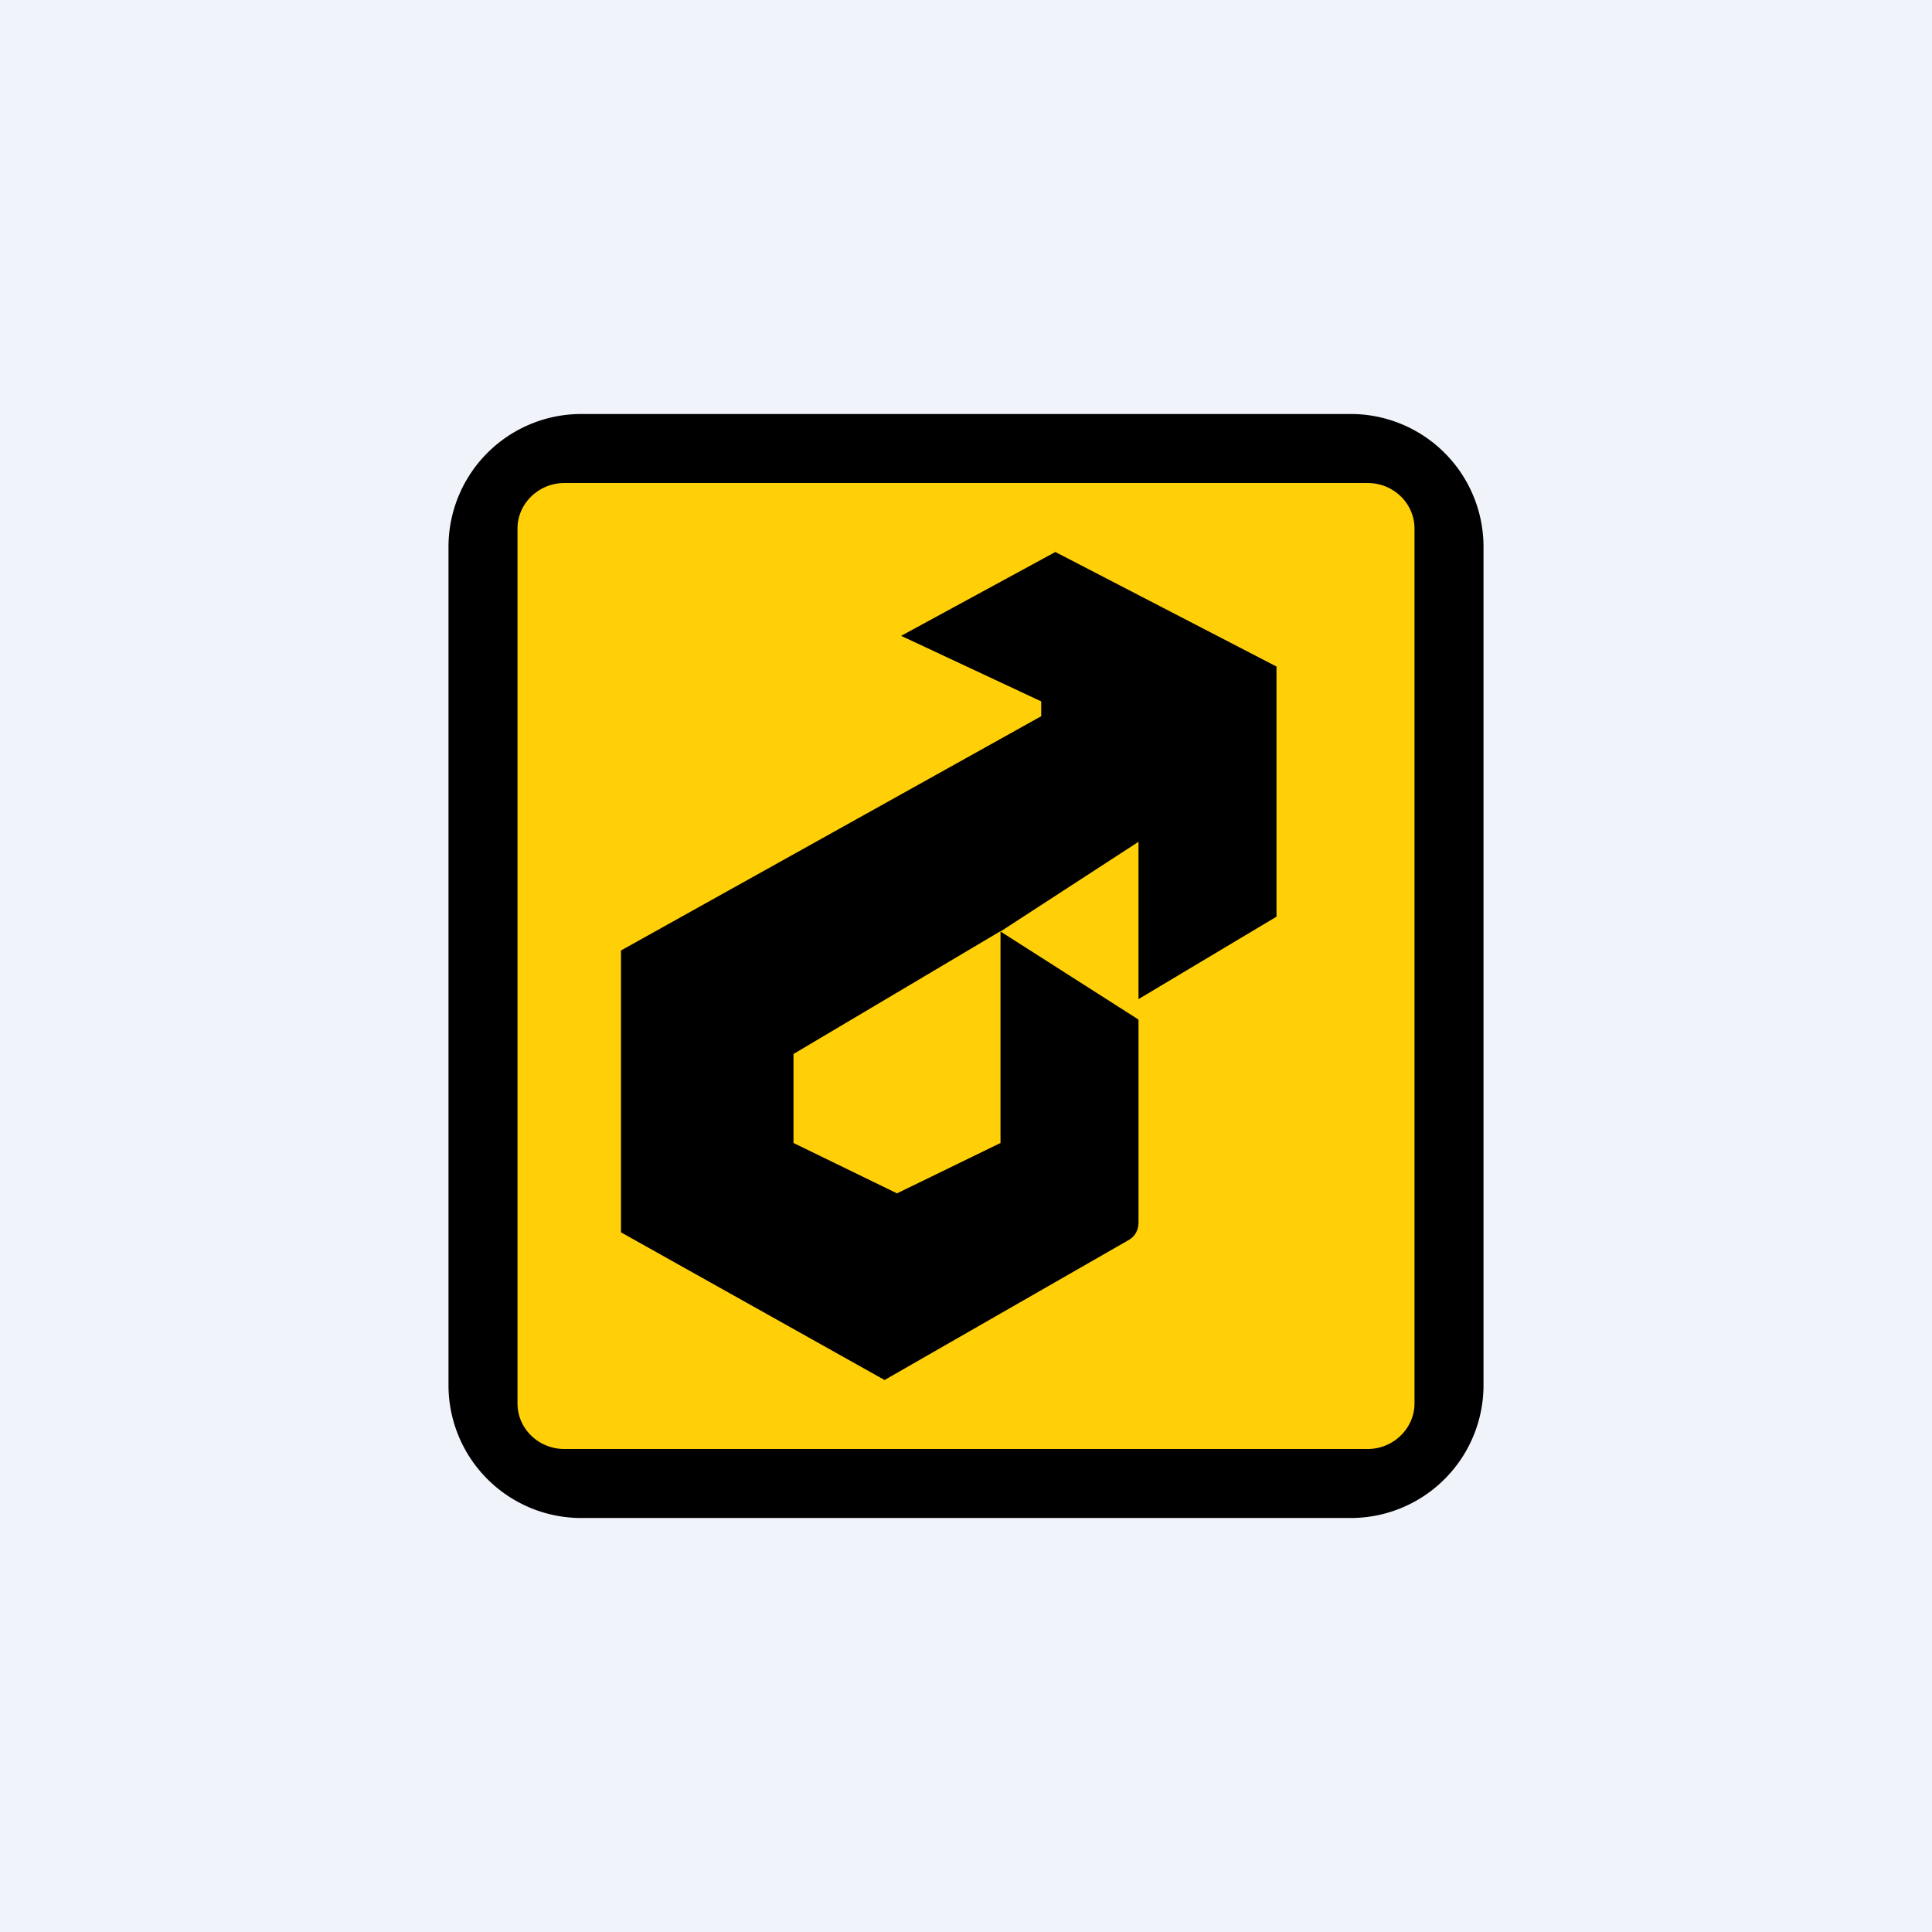 <!-- by Wealthyhood --><svg width="56" height="56" viewBox="0 0 56 56" xmlns="http://www.w3.org/2000/svg"><path fill="#F0F3FA" d="M0 0h56v56H0z"/><path d="M14.53 14.62c0-.76.63-1.38 1.41-1.38h24.12c.78 0 1.41.62 1.41 1.38v26.5a1.4 1.4 0 0 1-1.41 1.37H15.94a1.4 1.4 0 0 1-1.41-1.38V14.62Z" fill="#FFCF08"/><path fill-rule="evenodd" d="m29 27 4-2.6v4.56l4-2.39v-7.25L30.59 16l-4.47 2.43 4.06 1.9v.43L18 27.55v8.17L25.64 40l7.08-4.06c.18-.1.28-.29.28-.5v-5.83c0-.03 0-.06-.02-.07L29 27Zm0 0v-.01l-6 3.56v2.58l3 1.46 3-1.46V27Z"/><path fill-rule="evenodd" d="M16.88 12A3.85 3.85 0 0 0 13 15.82v24.36A3.85 3.85 0 0 0 16.88 44h22.24A3.85 3.85 0 0 0 43 40.18V15.82A3.85 3.85 0 0 0 39.12 12H16.88Zm-.52 2c-.75 0-1.36.6-1.36 1.32v25.36c0 .73.61 1.32 1.36 1.32h23.28c.75 0 1.36-.6 1.36-1.32V15.32c0-.73-.61-1.32-1.36-1.32H16.36Z"/></svg>
